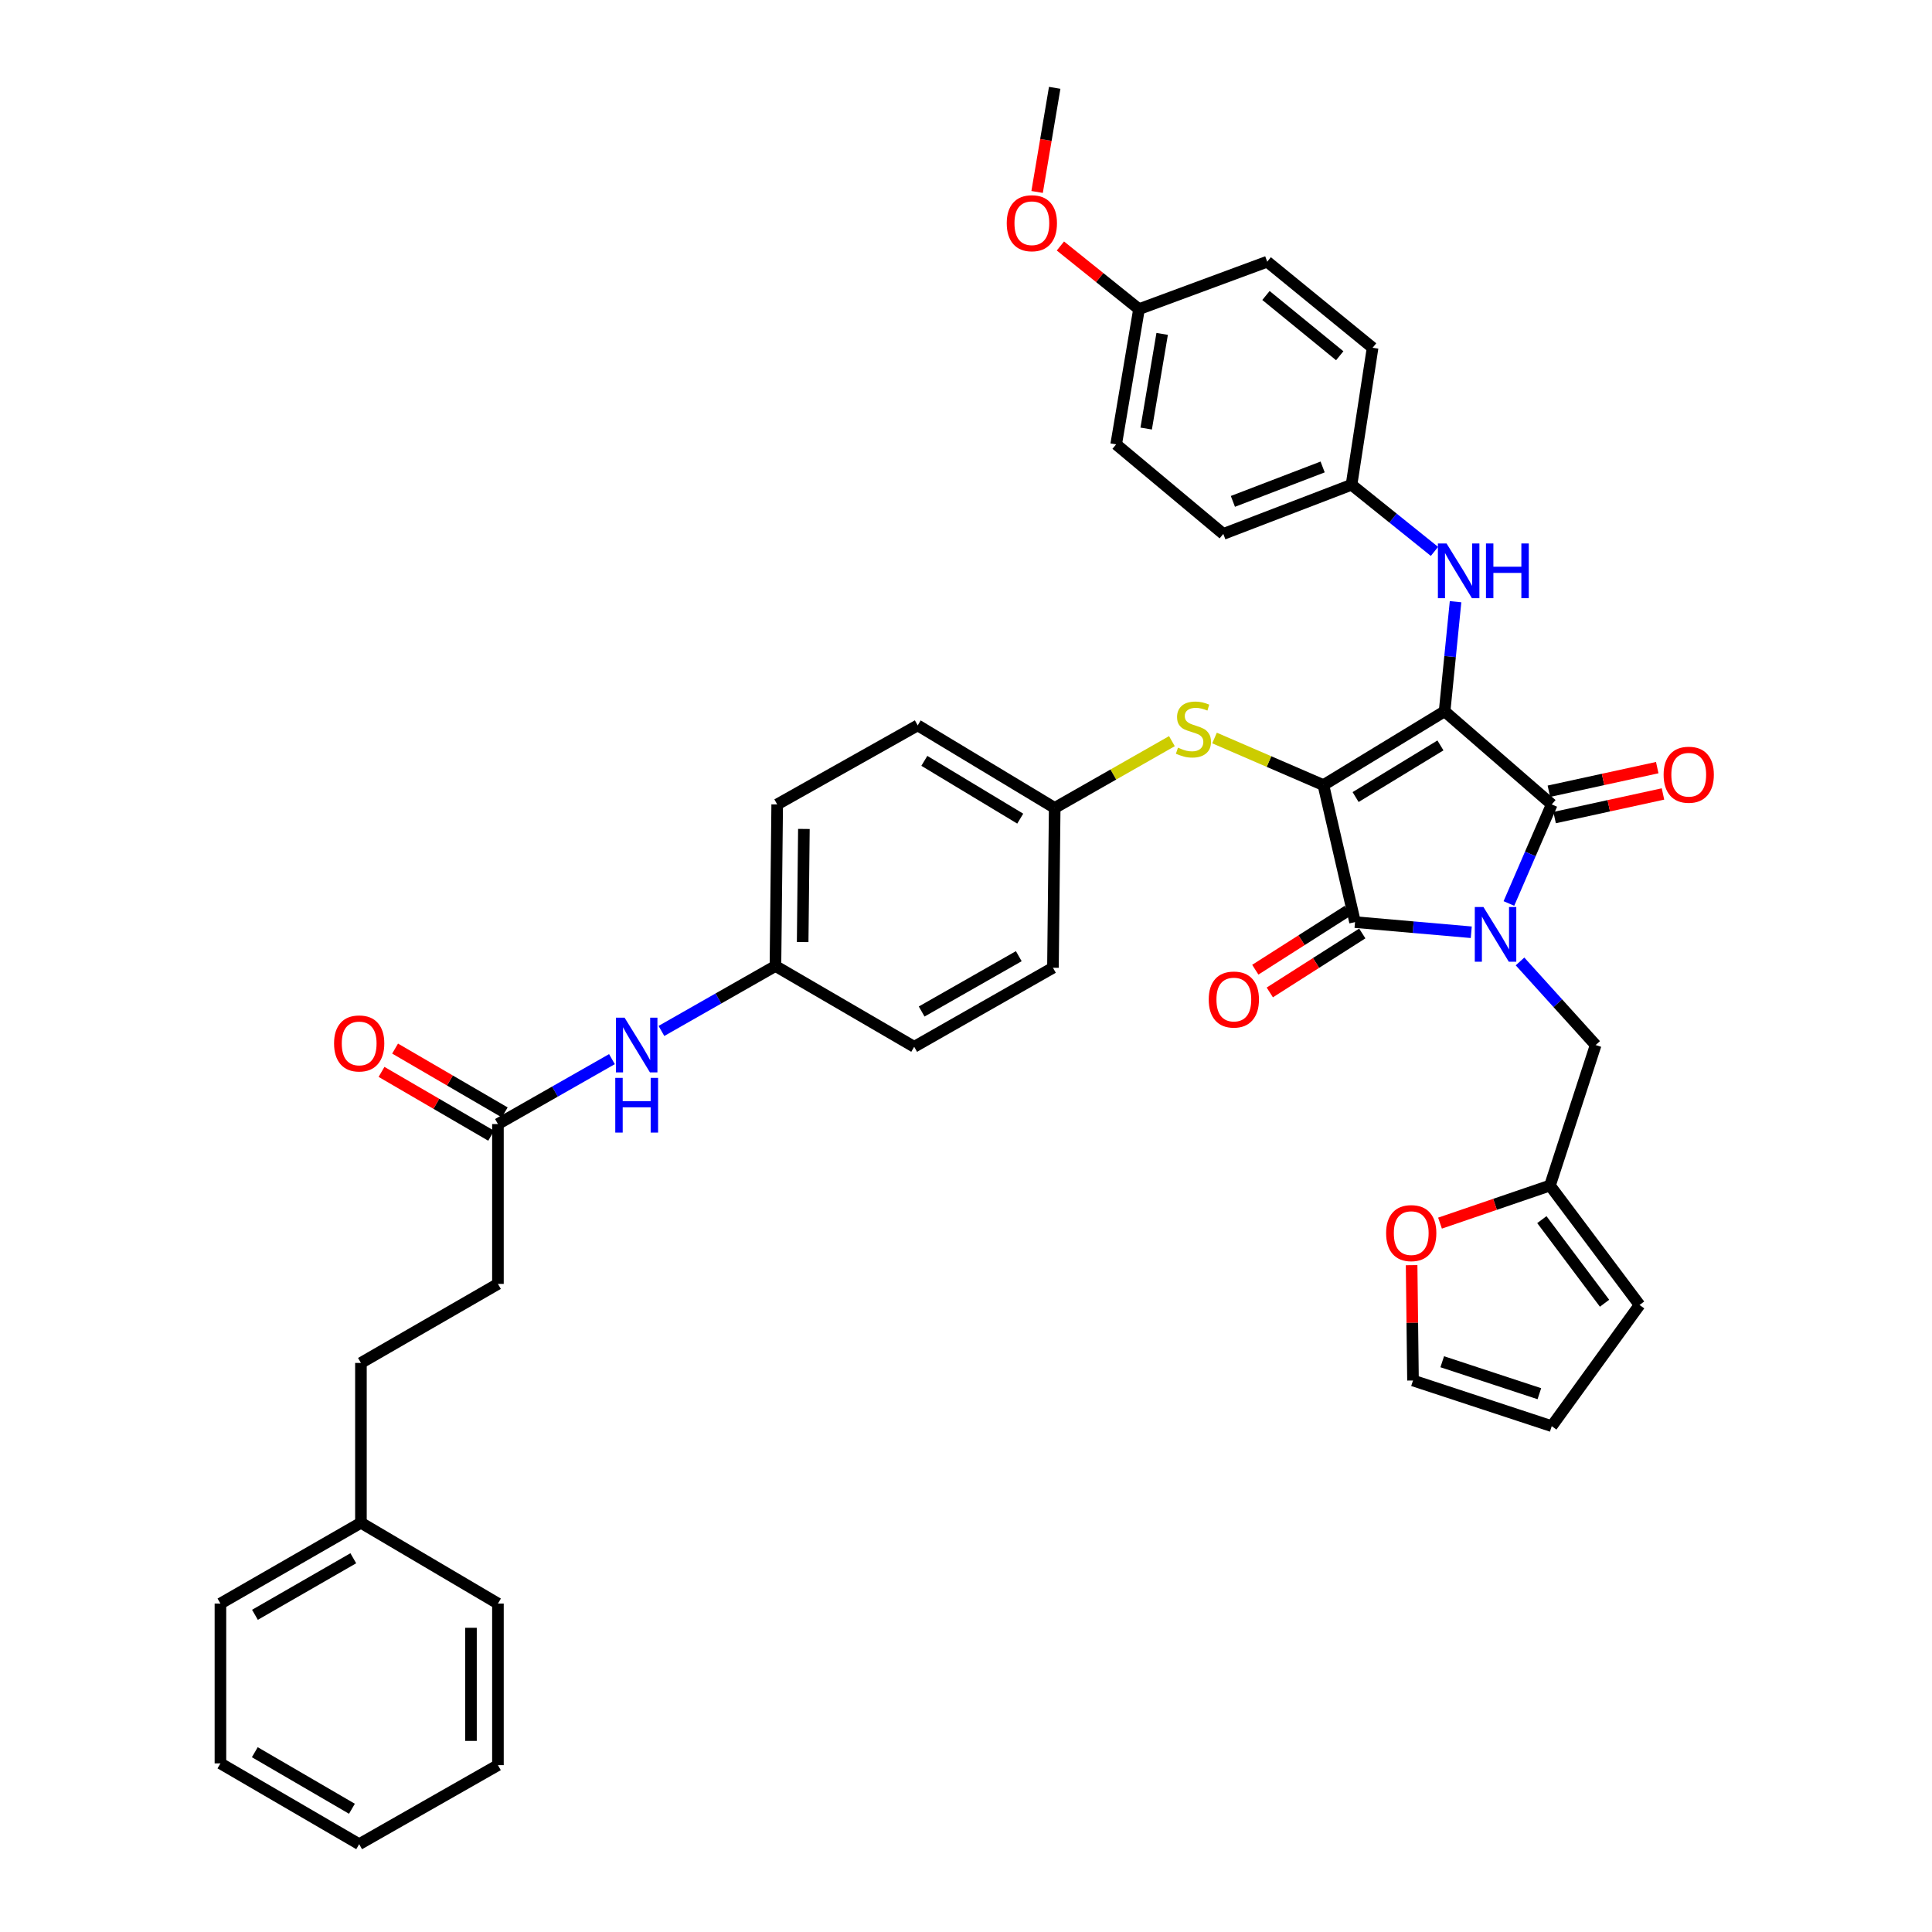<?xml version='1.0' encoding='iso-8859-1'?>
<svg version='1.1' baseProfile='full'
              xmlns='http://www.w3.org/2000/svg'
                      xmlns:rdkit='http://www.rdkit.org/xml'
                      xmlns:xlink='http://www.w3.org/1999/xlink'
                  xml:space='preserve'
width='1000px' height='1000px' viewBox='0 0 1000 1000'>
<!-- END OF HEADER -->
<rect style='opacity:1.0;fill:#FFFFFF;stroke:none' width='1000' height='1000' x='0' y='0'> </rect>
<path class='bond-0' d='M 342.352,533.617 L 371.86,516.808' style='fill:none;fill-rule:evenodd;stroke:#0000FF;stroke-width:6px;stroke-linecap:butt;stroke-linejoin:miter;stroke-opacity:1' />
<path class='bond-0' d='M 371.86,516.808 L 401.368,500' style='fill:none;fill-rule:evenodd;stroke:#000000;stroke-width:6px;stroke-linecap:butt;stroke-linejoin:miter;stroke-opacity:1' />
<path class='bond-1' d='M 316.74,548.206 L 287.236,565.01' style='fill:none;fill-rule:evenodd;stroke:#0000FF;stroke-width:6px;stroke-linecap:butt;stroke-linejoin:miter;stroke-opacity:1' />
<path class='bond-1' d='M 287.236,565.01 L 257.732,581.815' style='fill:none;fill-rule:evenodd;stroke:#000000;stroke-width:6px;stroke-linecap:butt;stroke-linejoin:miter;stroke-opacity:1' />
<path class='bond-2' d='M 684.995,406.362 L 747.723,368.179' style='fill:none;fill-rule:evenodd;stroke:#000000;stroke-width:6px;stroke-linecap:butt;stroke-linejoin:miter;stroke-opacity:1' />
<path class='bond-2' d='M 701.66,412.555 L 745.57,385.827' style='fill:none;fill-rule:evenodd;stroke:#000000;stroke-width:6px;stroke-linecap:butt;stroke-linejoin:miter;stroke-opacity:1' />
<path class='bond-3' d='M 684.995,406.362 L 701.361,477.277' style='fill:none;fill-rule:evenodd;stroke:#000000;stroke-width:6px;stroke-linecap:butt;stroke-linejoin:miter;stroke-opacity:1' />
<path class='bond-4' d='M 684.995,406.362 L 656.816,394.177' style='fill:none;fill-rule:evenodd;stroke:#000000;stroke-width:6px;stroke-linecap:butt;stroke-linejoin:miter;stroke-opacity:1' />
<path class='bond-4' d='M 656.816,394.177 L 628.637,381.992' style='fill:none;fill-rule:evenodd;stroke:#CCCC00;stroke-width:6px;stroke-linecap:butt;stroke-linejoin:miter;stroke-opacity:1' />
<path class='bond-5' d='M 747.723,368.179 L 803.179,416.363' style='fill:none;fill-rule:evenodd;stroke:#000000;stroke-width:6px;stroke-linecap:butt;stroke-linejoin:miter;stroke-opacity:1' />
<path class='bond-6' d='M 747.723,368.179 L 750.56,339.813' style='fill:none;fill-rule:evenodd;stroke:#000000;stroke-width:6px;stroke-linecap:butt;stroke-linejoin:miter;stroke-opacity:1' />
<path class='bond-6' d='M 750.56,339.813 L 753.396,311.446' style='fill:none;fill-rule:evenodd;stroke:#0000FF;stroke-width:6px;stroke-linecap:butt;stroke-linejoin:miter;stroke-opacity:1' />
<path class='bond-7' d='M 803.179,416.363 L 792.092,442.002' style='fill:none;fill-rule:evenodd;stroke:#000000;stroke-width:6px;stroke-linecap:butt;stroke-linejoin:miter;stroke-opacity:1' />
<path class='bond-7' d='M 792.092,442.002 L 781.005,467.642' style='fill:none;fill-rule:evenodd;stroke:#0000FF;stroke-width:6px;stroke-linecap:butt;stroke-linejoin:miter;stroke-opacity:1' />
<path class='bond-8' d='M 804.664,423.181 L 832.711,417.069' style='fill:none;fill-rule:evenodd;stroke:#000000;stroke-width:6px;stroke-linecap:butt;stroke-linejoin:miter;stroke-opacity:1' />
<path class='bond-8' d='M 832.711,417.069 L 860.757,410.957' style='fill:none;fill-rule:evenodd;stroke:#FF0000;stroke-width:6px;stroke-linecap:butt;stroke-linejoin:miter;stroke-opacity:1' />
<path class='bond-8' d='M 801.693,409.546 L 829.739,403.434' style='fill:none;fill-rule:evenodd;stroke:#000000;stroke-width:6px;stroke-linecap:butt;stroke-linejoin:miter;stroke-opacity:1' />
<path class='bond-8' d='M 829.739,403.434 L 857.786,397.322' style='fill:none;fill-rule:evenodd;stroke:#FF0000;stroke-width:6px;stroke-linecap:butt;stroke-linejoin:miter;stroke-opacity:1' />
<path class='bond-9' d='M 786.761,497.639 L 806.336,519.275' style='fill:none;fill-rule:evenodd;stroke:#0000FF;stroke-width:6px;stroke-linecap:butt;stroke-linejoin:miter;stroke-opacity:1' />
<path class='bond-9' d='M 806.336,519.275 L 825.91,540.911' style='fill:none;fill-rule:evenodd;stroke:#000000;stroke-width:6px;stroke-linecap:butt;stroke-linejoin:miter;stroke-opacity:1' />
<path class='bond-10' d='M 761.525,482.536 L 731.443,479.906' style='fill:none;fill-rule:evenodd;stroke:#0000FF;stroke-width:6px;stroke-linecap:butt;stroke-linejoin:miter;stroke-opacity:1' />
<path class='bond-10' d='M 731.443,479.906 L 701.361,477.277' style='fill:none;fill-rule:evenodd;stroke:#000000;stroke-width:6px;stroke-linecap:butt;stroke-linejoin:miter;stroke-opacity:1' />
<path class='bond-11' d='M 697.61,471.393 L 673.676,486.654' style='fill:none;fill-rule:evenodd;stroke:#000000;stroke-width:6px;stroke-linecap:butt;stroke-linejoin:miter;stroke-opacity:1' />
<path class='bond-11' d='M 673.676,486.654 L 649.742,501.915' style='fill:none;fill-rule:evenodd;stroke:#FF0000;stroke-width:6px;stroke-linecap:butt;stroke-linejoin:miter;stroke-opacity:1' />
<path class='bond-11' d='M 705.113,483.16 L 681.179,498.421' style='fill:none;fill-rule:evenodd;stroke:#000000;stroke-width:6px;stroke-linecap:butt;stroke-linejoin:miter;stroke-opacity:1' />
<path class='bond-11' d='M 681.179,498.421 L 657.245,513.682' style='fill:none;fill-rule:evenodd;stroke:#FF0000;stroke-width:6px;stroke-linecap:butt;stroke-linejoin:miter;stroke-opacity:1' />
<path class='bond-12' d='M 742.477,285.401 L 721.012,268.156' style='fill:none;fill-rule:evenodd;stroke:#0000FF;stroke-width:6px;stroke-linecap:butt;stroke-linejoin:miter;stroke-opacity:1' />
<path class='bond-12' d='M 721.012,268.156 L 699.547,250.911' style='fill:none;fill-rule:evenodd;stroke:#000000;stroke-width:6px;stroke-linecap:butt;stroke-linejoin:miter;stroke-opacity:1' />
<path class='bond-13' d='M 606.578,383.623 L 576.244,400.904' style='fill:none;fill-rule:evenodd;stroke:#CCCC00;stroke-width:6px;stroke-linecap:butt;stroke-linejoin:miter;stroke-opacity:1' />
<path class='bond-13' d='M 576.244,400.904 L 545.91,418.185' style='fill:none;fill-rule:evenodd;stroke:#000000;stroke-width:6px;stroke-linecap:butt;stroke-linejoin:miter;stroke-opacity:1' />
<path class='bond-14' d='M 545.91,418.185 L 475.004,375.452' style='fill:none;fill-rule:evenodd;stroke:#000000;stroke-width:6px;stroke-linecap:butt;stroke-linejoin:miter;stroke-opacity:1' />
<path class='bond-14' d='M 528.071,423.727 L 478.436,393.814' style='fill:none;fill-rule:evenodd;stroke:#000000;stroke-width:6px;stroke-linecap:butt;stroke-linejoin:miter;stroke-opacity:1' />
<path class='bond-15' d='M 545.91,418.185 L 545.003,500.907' style='fill:none;fill-rule:evenodd;stroke:#000000;stroke-width:6px;stroke-linecap:butt;stroke-linejoin:miter;stroke-opacity:1' />
<path class='bond-16' d='M 401.368,500 L 473.182,541.818' style='fill:none;fill-rule:evenodd;stroke:#000000;stroke-width:6px;stroke-linecap:butt;stroke-linejoin:miter;stroke-opacity:1' />
<path class='bond-17' d='M 401.368,500 L 402.275,416.363' style='fill:none;fill-rule:evenodd;stroke:#000000;stroke-width:6px;stroke-linecap:butt;stroke-linejoin:miter;stroke-opacity:1' />
<path class='bond-17' d='M 415.458,487.606 L 416.093,429.06' style='fill:none;fill-rule:evenodd;stroke:#000000;stroke-width:6px;stroke-linecap:butt;stroke-linejoin:miter;stroke-opacity:1' />
<path class='bond-18' d='M 475.004,375.452 L 402.275,416.363' style='fill:none;fill-rule:evenodd;stroke:#000000;stroke-width:6px;stroke-linecap:butt;stroke-linejoin:miter;stroke-opacity:1' />
<path class='bond-19' d='M 699.547,250.911 L 710.455,180.004' style='fill:none;fill-rule:evenodd;stroke:#000000;stroke-width:6px;stroke-linecap:butt;stroke-linejoin:miter;stroke-opacity:1' />
<path class='bond-20' d='M 699.547,250.911 L 633.184,276.363' style='fill:none;fill-rule:evenodd;stroke:#000000;stroke-width:6px;stroke-linecap:butt;stroke-linejoin:miter;stroke-opacity:1' />
<path class='bond-20' d='M 684.596,241.699 L 638.141,259.516' style='fill:none;fill-rule:evenodd;stroke:#000000;stroke-width:6px;stroke-linecap:butt;stroke-linejoin:miter;stroke-opacity:1' />
<path class='bond-21' d='M 589.543,160.002 L 577.728,230.002' style='fill:none;fill-rule:evenodd;stroke:#000000;stroke-width:6px;stroke-linecap:butt;stroke-linejoin:miter;stroke-opacity:1' />
<path class='bond-21' d='M 601.531,172.824 L 593.261,221.824' style='fill:none;fill-rule:evenodd;stroke:#000000;stroke-width:6px;stroke-linecap:butt;stroke-linejoin:miter;stroke-opacity:1' />
<path class='bond-22' d='M 589.543,160.002 L 569.204,143.664' style='fill:none;fill-rule:evenodd;stroke:#000000;stroke-width:6px;stroke-linecap:butt;stroke-linejoin:miter;stroke-opacity:1' />
<path class='bond-22' d='M 569.204,143.664 L 548.866,127.326' style='fill:none;fill-rule:evenodd;stroke:#FF0000;stroke-width:6px;stroke-linecap:butt;stroke-linejoin:miter;stroke-opacity:1' />
<path class='bond-23' d='M 589.543,160.002 L 655.907,135.457' style='fill:none;fill-rule:evenodd;stroke:#000000;stroke-width:6px;stroke-linecap:butt;stroke-linejoin:miter;stroke-opacity:1' />
<path class='bond-24' d='M 710.455,180.004 L 655.907,135.457' style='fill:none;fill-rule:evenodd;stroke:#000000;stroke-width:6px;stroke-linecap:butt;stroke-linejoin:miter;stroke-opacity:1' />
<path class='bond-24' d='M 693.446,184.131 L 655.262,152.947' style='fill:none;fill-rule:evenodd;stroke:#000000;stroke-width:6px;stroke-linecap:butt;stroke-linejoin:miter;stroke-opacity:1' />
<path class='bond-25' d='M 802.272,613.632 L 773.81,623.36' style='fill:none;fill-rule:evenodd;stroke:#000000;stroke-width:6px;stroke-linecap:butt;stroke-linejoin:miter;stroke-opacity:1' />
<path class='bond-25' d='M 773.81,623.36 L 745.347,633.087' style='fill:none;fill-rule:evenodd;stroke:#FF0000;stroke-width:6px;stroke-linecap:butt;stroke-linejoin:miter;stroke-opacity:1' />
<path class='bond-26' d='M 802.272,613.632 L 848.633,675.453' style='fill:none;fill-rule:evenodd;stroke:#000000;stroke-width:6px;stroke-linecap:butt;stroke-linejoin:miter;stroke-opacity:1' />
<path class='bond-26' d='M 798.062,631.278 L 830.515,674.553' style='fill:none;fill-rule:evenodd;stroke:#000000;stroke-width:6px;stroke-linecap:butt;stroke-linejoin:miter;stroke-opacity:1' />
<path class='bond-27' d='M 802.272,613.632 L 825.91,540.911' style='fill:none;fill-rule:evenodd;stroke:#000000;stroke-width:6px;stroke-linecap:butt;stroke-linejoin:miter;stroke-opacity:1' />
<path class='bond-28' d='M 730.65,654.847 L 731.007,684.695' style='fill:none;fill-rule:evenodd;stroke:#FF0000;stroke-width:6px;stroke-linecap:butt;stroke-linejoin:miter;stroke-opacity:1' />
<path class='bond-28' d='M 731.007,684.695 L 731.365,714.543' style='fill:none;fill-rule:evenodd;stroke:#000000;stroke-width:6px;stroke-linecap:butt;stroke-linejoin:miter;stroke-opacity:1' />
<path class='bond-29' d='M 848.633,675.453 L 803.179,738.181' style='fill:none;fill-rule:evenodd;stroke:#000000;stroke-width:6px;stroke-linecap:butt;stroke-linejoin:miter;stroke-opacity:1' />
<path class='bond-30' d='M 731.365,714.543 L 803.179,738.181' style='fill:none;fill-rule:evenodd;stroke:#000000;stroke-width:6px;stroke-linecap:butt;stroke-linejoin:miter;stroke-opacity:1' />
<path class='bond-30' d='M 746.5,704.833 L 796.77,721.38' style='fill:none;fill-rule:evenodd;stroke:#000000;stroke-width:6px;stroke-linecap:butt;stroke-linejoin:miter;stroke-opacity:1' />
<path class='bond-31' d='M 633.184,276.363 L 577.728,230.002' style='fill:none;fill-rule:evenodd;stroke:#000000;stroke-width:6px;stroke-linecap:butt;stroke-linejoin:miter;stroke-opacity:1' />
<path class='bond-32' d='M 536.806,99.36 L 541.358,72.407' style='fill:none;fill-rule:evenodd;stroke:#FF0000;stroke-width:6px;stroke-linecap:butt;stroke-linejoin:miter;stroke-opacity:1' />
<path class='bond-32' d='M 541.358,72.407 L 545.91,45.455' style='fill:none;fill-rule:evenodd;stroke:#000000;stroke-width:6px;stroke-linecap:butt;stroke-linejoin:miter;stroke-opacity:1' />
<path class='bond-33' d='M 545.003,500.907 L 473.182,541.818' style='fill:none;fill-rule:evenodd;stroke:#000000;stroke-width:6px;stroke-linecap:butt;stroke-linejoin:miter;stroke-opacity:1' />
<path class='bond-33' d='M 527.323,494.918 L 477.048,523.556' style='fill:none;fill-rule:evenodd;stroke:#000000;stroke-width:6px;stroke-linecap:butt;stroke-linejoin:miter;stroke-opacity:1' />
<path class='bond-34' d='M 261.243,575.785 L 232.871,559.266' style='fill:none;fill-rule:evenodd;stroke:#000000;stroke-width:6px;stroke-linecap:butt;stroke-linejoin:miter;stroke-opacity:1' />
<path class='bond-34' d='M 232.871,559.266 L 204.499,542.746' style='fill:none;fill-rule:evenodd;stroke:#FF0000;stroke-width:6px;stroke-linecap:butt;stroke-linejoin:miter;stroke-opacity:1' />
<path class='bond-34' d='M 254.221,587.845 L 225.849,571.325' style='fill:none;fill-rule:evenodd;stroke:#000000;stroke-width:6px;stroke-linecap:butt;stroke-linejoin:miter;stroke-opacity:1' />
<path class='bond-34' d='M 225.849,571.325 L 197.477,554.806' style='fill:none;fill-rule:evenodd;stroke:#FF0000;stroke-width:6px;stroke-linecap:butt;stroke-linejoin:miter;stroke-opacity:1' />
<path class='bond-35' d='M 257.732,581.815 L 257.732,664.545' style='fill:none;fill-rule:evenodd;stroke:#000000;stroke-width:6px;stroke-linecap:butt;stroke-linejoin:miter;stroke-opacity:1' />
<path class='bond-36' d='M 257.732,664.545 L 186.817,705.456' style='fill:none;fill-rule:evenodd;stroke:#000000;stroke-width:6px;stroke-linecap:butt;stroke-linejoin:miter;stroke-opacity:1' />
<path class='bond-37' d='M 186.817,705.456 L 186.817,788.179' style='fill:none;fill-rule:evenodd;stroke:#000000;stroke-width:6px;stroke-linecap:butt;stroke-linejoin:miter;stroke-opacity:1' />
<path class='bond-38' d='M 186.817,788.179 L 114.096,829.997' style='fill:none;fill-rule:evenodd;stroke:#000000;stroke-width:6px;stroke-linecap:butt;stroke-linejoin:miter;stroke-opacity:1' />
<path class='bond-38' d='M 182.866,806.549 L 131.961,835.822' style='fill:none;fill-rule:evenodd;stroke:#000000;stroke-width:6px;stroke-linecap:butt;stroke-linejoin:miter;stroke-opacity:1' />
<path class='bond-39' d='M 186.817,788.179 L 257.732,829.997' style='fill:none;fill-rule:evenodd;stroke:#000000;stroke-width:6px;stroke-linecap:butt;stroke-linejoin:miter;stroke-opacity:1' />
<path class='bond-40' d='M 114.096,829.997 L 114.096,912.727' style='fill:none;fill-rule:evenodd;stroke:#000000;stroke-width:6px;stroke-linecap:butt;stroke-linejoin:miter;stroke-opacity:1' />
<path class='bond-41' d='M 257.732,829.997 L 257.732,913.634' style='fill:none;fill-rule:evenodd;stroke:#000000;stroke-width:6px;stroke-linecap:butt;stroke-linejoin:miter;stroke-opacity:1' />
<path class='bond-41' d='M 243.777,842.543 L 243.777,901.088' style='fill:none;fill-rule:evenodd;stroke:#000000;stroke-width:6px;stroke-linecap:butt;stroke-linejoin:miter;stroke-opacity:1' />
<path class='bond-42' d='M 114.096,912.727 L 185.91,954.545' style='fill:none;fill-rule:evenodd;stroke:#000000;stroke-width:6px;stroke-linecap:butt;stroke-linejoin:miter;stroke-opacity:1' />
<path class='bond-42' d='M 131.891,906.94 L 182.16,936.213' style='fill:none;fill-rule:evenodd;stroke:#000000;stroke-width:6px;stroke-linecap:butt;stroke-linejoin:miter;stroke-opacity:1' />
<path class='bond-43' d='M 257.732,913.634 L 185.91,954.545' style='fill:none;fill-rule:evenodd;stroke:#000000;stroke-width:6px;stroke-linecap:butt;stroke-linejoin:miter;stroke-opacity:1' />
<path  class='atom-0' d='M 323.286 526.751
L 332.566 541.751
Q 333.486 543.231, 334.966 545.911
Q 336.446 548.591, 336.526 548.751
L 336.526 526.751
L 340.286 526.751
L 340.286 555.071
L 336.406 555.071
L 326.446 538.671
Q 325.286 536.751, 324.046 534.551
Q 322.846 532.351, 322.486 531.671
L 322.486 555.071
L 318.806 555.071
L 318.806 526.751
L 323.286 526.751
' fill='#0000FF'/>
<path  class='atom-0' d='M 318.466 557.903
L 322.306 557.903
L 322.306 569.943
L 336.786 569.943
L 336.786 557.903
L 340.626 557.903
L 340.626 586.223
L 336.786 586.223
L 336.786 573.143
L 322.306 573.143
L 322.306 586.223
L 318.466 586.223
L 318.466 557.903
' fill='#0000FF'/>
<path  class='atom-4' d='M 767.83 469.474
L 777.11 484.474
Q 778.03 485.954, 779.51 488.634
Q 780.99 491.314, 781.07 491.474
L 781.07 469.474
L 784.83 469.474
L 784.83 497.794
L 780.95 497.794
L 770.99 481.394
Q 769.83 479.474, 768.59 477.274
Q 767.39 475.074, 767.03 474.394
L 767.03 497.794
L 763.35 497.794
L 763.35 469.474
L 767.83 469.474
' fill='#0000FF'/>
<path  class='atom-6' d='M 748.735 281.298
L 758.015 296.298
Q 758.935 297.778, 760.415 300.458
Q 761.895 303.138, 761.975 303.298
L 761.975 281.298
L 765.735 281.298
L 765.735 309.618
L 761.855 309.618
L 751.895 293.218
Q 750.735 291.298, 749.495 289.098
Q 748.295 286.898, 747.935 286.218
L 747.935 309.618
L 744.255 309.618
L 744.255 281.298
L 748.735 281.298
' fill='#0000FF'/>
<path  class='atom-6' d='M 769.135 281.298
L 772.975 281.298
L 772.975 293.338
L 787.455 293.338
L 787.455 281.298
L 791.295 281.298
L 791.295 309.618
L 787.455 309.618
L 787.455 296.538
L 772.975 296.538
L 772.975 309.618
L 769.135 309.618
L 769.135 281.298
' fill='#0000FF'/>
<path  class='atom-7' d='M 609.724 386.994
Q 610.044 387.114, 611.364 387.674
Q 612.684 388.234, 614.124 388.594
Q 615.604 388.914, 617.044 388.914
Q 619.724 388.914, 621.284 387.634
Q 622.844 386.314, 622.844 384.034
Q 622.844 382.474, 622.044 381.514
Q 621.284 380.554, 620.084 380.034
Q 618.884 379.514, 616.884 378.914
Q 614.364 378.154, 612.844 377.434
Q 611.364 376.714, 610.284 375.194
Q 609.244 373.674, 609.244 371.114
Q 609.244 367.554, 611.644 365.354
Q 614.084 363.154, 618.884 363.154
Q 622.164 363.154, 625.884 364.714
L 624.964 367.794
Q 621.564 366.394, 619.004 366.394
Q 616.244 366.394, 614.724 367.554
Q 613.204 368.674, 613.244 370.634
Q 613.244 372.154, 614.004 373.074
Q 614.804 373.994, 615.924 374.514
Q 617.084 375.034, 619.004 375.634
Q 621.564 376.434, 623.084 377.234
Q 624.604 378.034, 625.684 379.674
Q 626.804 381.274, 626.804 384.034
Q 626.804 387.954, 624.164 390.074
Q 621.564 392.154, 617.204 392.154
Q 614.684 392.154, 612.764 391.594
Q 610.884 391.074, 608.644 390.154
L 609.724 386.994
' fill='#CCCC00'/>
<path  class='atom-8' d='M 625.634 517.353
Q 625.634 510.553, 628.994 506.753
Q 632.354 502.953, 638.634 502.953
Q 644.914 502.953, 648.274 506.753
Q 651.634 510.553, 651.634 517.353
Q 651.634 524.233, 648.234 528.153
Q 644.834 532.033, 638.634 532.033
Q 632.394 532.033, 628.994 528.153
Q 625.634 524.273, 625.634 517.353
M 638.634 528.833
Q 642.954 528.833, 645.274 525.953
Q 647.634 523.033, 647.634 517.353
Q 647.634 511.793, 645.274 508.993
Q 642.954 506.153, 638.634 506.153
Q 634.314 506.153, 631.954 508.953
Q 629.634 511.753, 629.634 517.353
Q 629.634 523.073, 631.954 525.953
Q 634.314 528.833, 638.634 528.833
' fill='#FF0000'/>
<path  class='atom-9' d='M 861.086 400.992
Q 861.086 394.192, 864.446 390.392
Q 867.806 386.592, 874.086 386.592
Q 880.366 386.592, 883.726 390.392
Q 887.086 394.192, 887.086 400.992
Q 887.086 407.872, 883.686 411.792
Q 880.286 415.672, 874.086 415.672
Q 867.846 415.672, 864.446 411.792
Q 861.086 407.912, 861.086 400.992
M 874.086 412.472
Q 878.406 412.472, 880.726 409.592
Q 883.086 406.672, 883.086 400.992
Q 883.086 395.432, 880.726 392.632
Q 878.406 389.792, 874.086 389.792
Q 869.766 389.792, 867.406 392.592
Q 865.086 395.392, 865.086 400.992
Q 865.086 406.712, 867.406 409.592
Q 869.766 412.472, 874.086 412.472
' fill='#FF0000'/>
<path  class='atom-17' d='M 717.45 638.258
Q 717.45 631.458, 720.81 627.658
Q 724.17 623.858, 730.45 623.858
Q 736.73 623.858, 740.09 627.658
Q 743.45 631.458, 743.45 638.258
Q 743.45 645.138, 740.05 649.058
Q 736.65 652.938, 730.45 652.938
Q 724.21 652.938, 720.81 649.058
Q 717.45 645.178, 717.45 638.258
M 730.45 649.738
Q 734.77 649.738, 737.09 646.858
Q 739.45 643.938, 739.45 638.258
Q 739.45 632.698, 737.09 629.898
Q 734.77 627.058, 730.45 627.058
Q 726.13 627.058, 723.77 629.858
Q 721.45 632.658, 721.45 638.258
Q 721.45 643.978, 723.77 646.858
Q 726.13 649.738, 730.45 649.738
' fill='#FF0000'/>
<path  class='atom-25' d='M 521.087 115.534
Q 521.087 108.734, 524.447 104.934
Q 527.807 101.134, 534.087 101.134
Q 540.367 101.134, 543.727 104.934
Q 547.087 108.734, 547.087 115.534
Q 547.087 122.414, 543.687 126.334
Q 540.287 130.214, 534.087 130.214
Q 527.847 130.214, 524.447 126.334
Q 521.087 122.454, 521.087 115.534
M 534.087 127.014
Q 538.407 127.014, 540.727 124.134
Q 543.087 121.214, 543.087 115.534
Q 543.087 109.974, 540.727 107.174
Q 538.407 104.334, 534.087 104.334
Q 529.767 104.334, 527.407 107.134
Q 525.087 109.934, 525.087 115.534
Q 525.087 121.254, 527.407 124.134
Q 529.767 127.014, 534.087 127.014
' fill='#FF0000'/>
<path  class='atom-31' d='M 172.91 540.077
Q 172.91 533.277, 176.27 529.477
Q 179.63 525.677, 185.91 525.677
Q 192.19 525.677, 195.55 529.477
Q 198.91 533.277, 198.91 540.077
Q 198.91 546.957, 195.51 550.877
Q 192.11 554.757, 185.91 554.757
Q 179.67 554.757, 176.27 550.877
Q 172.91 546.997, 172.91 540.077
M 185.91 551.557
Q 190.23 551.557, 192.55 548.677
Q 194.91 545.757, 194.91 540.077
Q 194.91 534.517, 192.55 531.717
Q 190.23 528.877, 185.91 528.877
Q 181.59 528.877, 179.23 531.677
Q 176.91 534.477, 176.91 540.077
Q 176.91 545.797, 179.23 548.677
Q 181.59 551.557, 185.91 551.557
' fill='#FF0000'/>
</svg>
